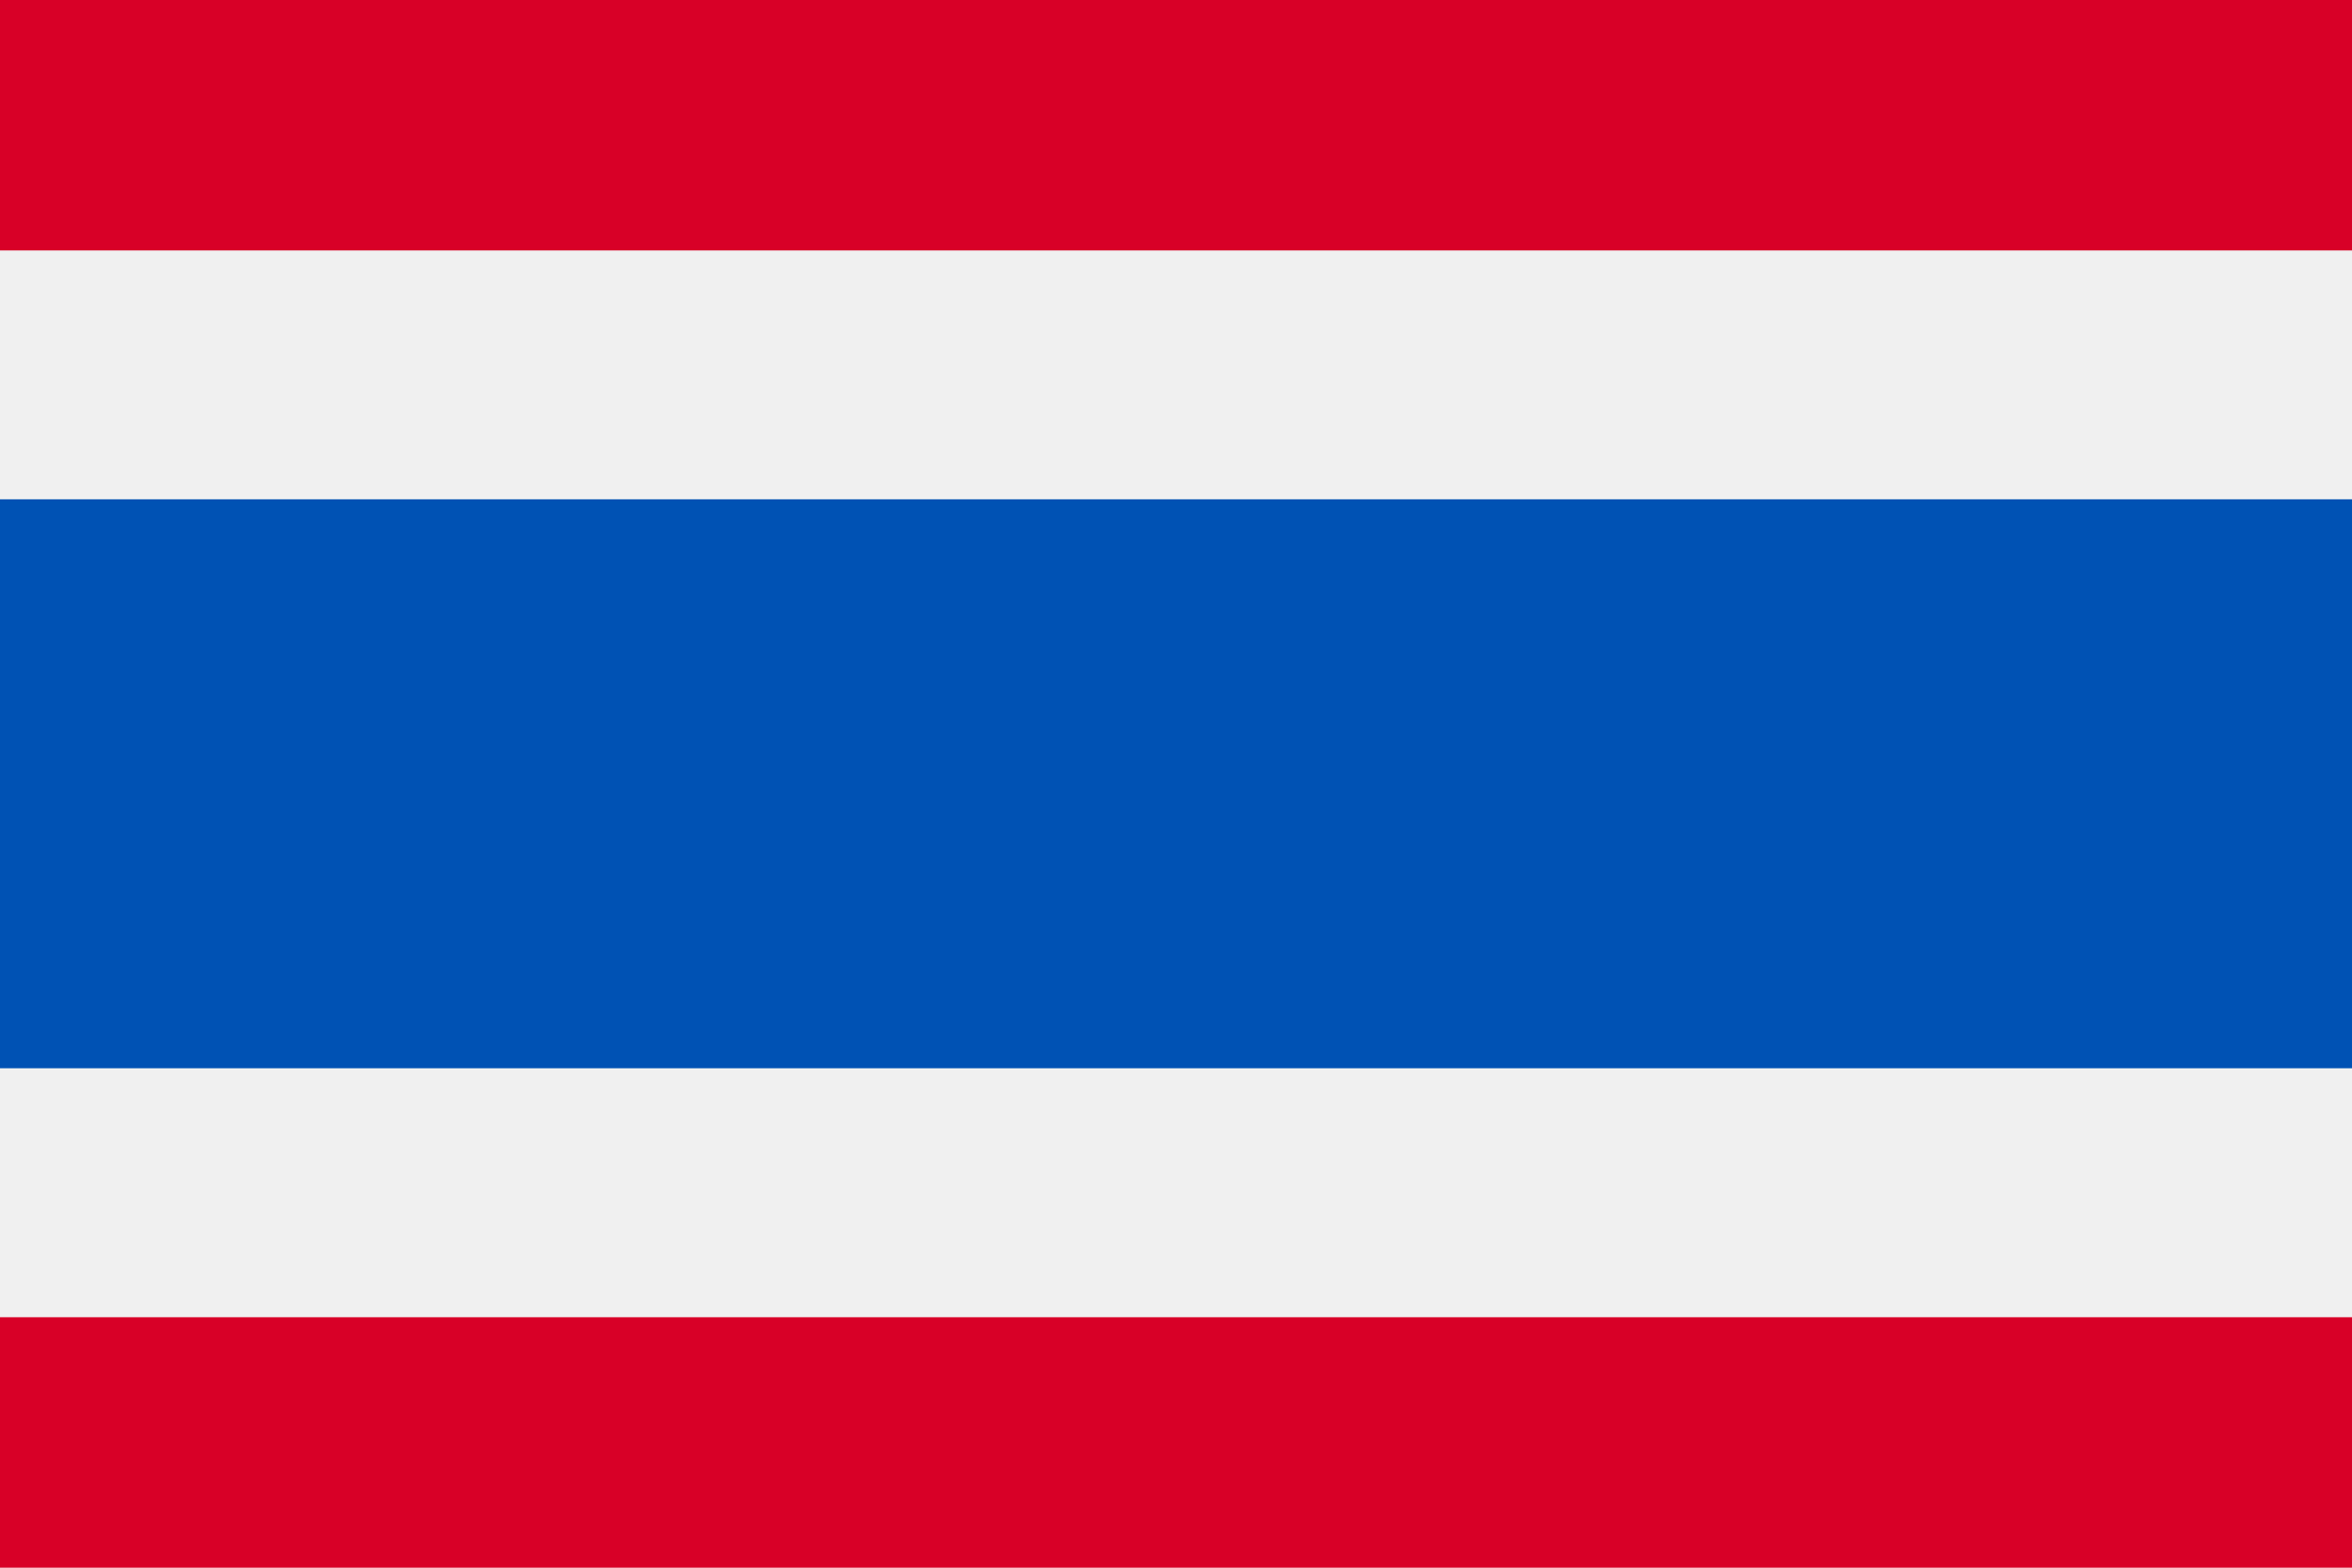 <svg xmlns="http://www.w3.org/2000/svg" width="18" height="12" viewBox="0 0 18 12">
  <g id="thailand" transform="translate(0 -85.334)">
    <rect id="Rectangle_94" data-name="Rectangle 94" width="18" height="12" transform="translate(0 85.334)" fill="#f0f0f0"/>
    <rect id="Rectangle_95" data-name="Rectangle 95" width="18" height="4.355" transform="translate(0 89.156)" fill="#0052b4"/>
    <g id="Group_11" data-name="Group 11" transform="translate(0 85.334)">
      <rect id="Rectangle_96" data-name="Rectangle 96" width="18" height="1.917" fill="#d80027"/>
      <rect id="Rectangle_97" data-name="Rectangle 97" width="18" height="1.917" transform="translate(0 10.083)" fill="#d80027"/>
    </g>
  </g>
</svg>
